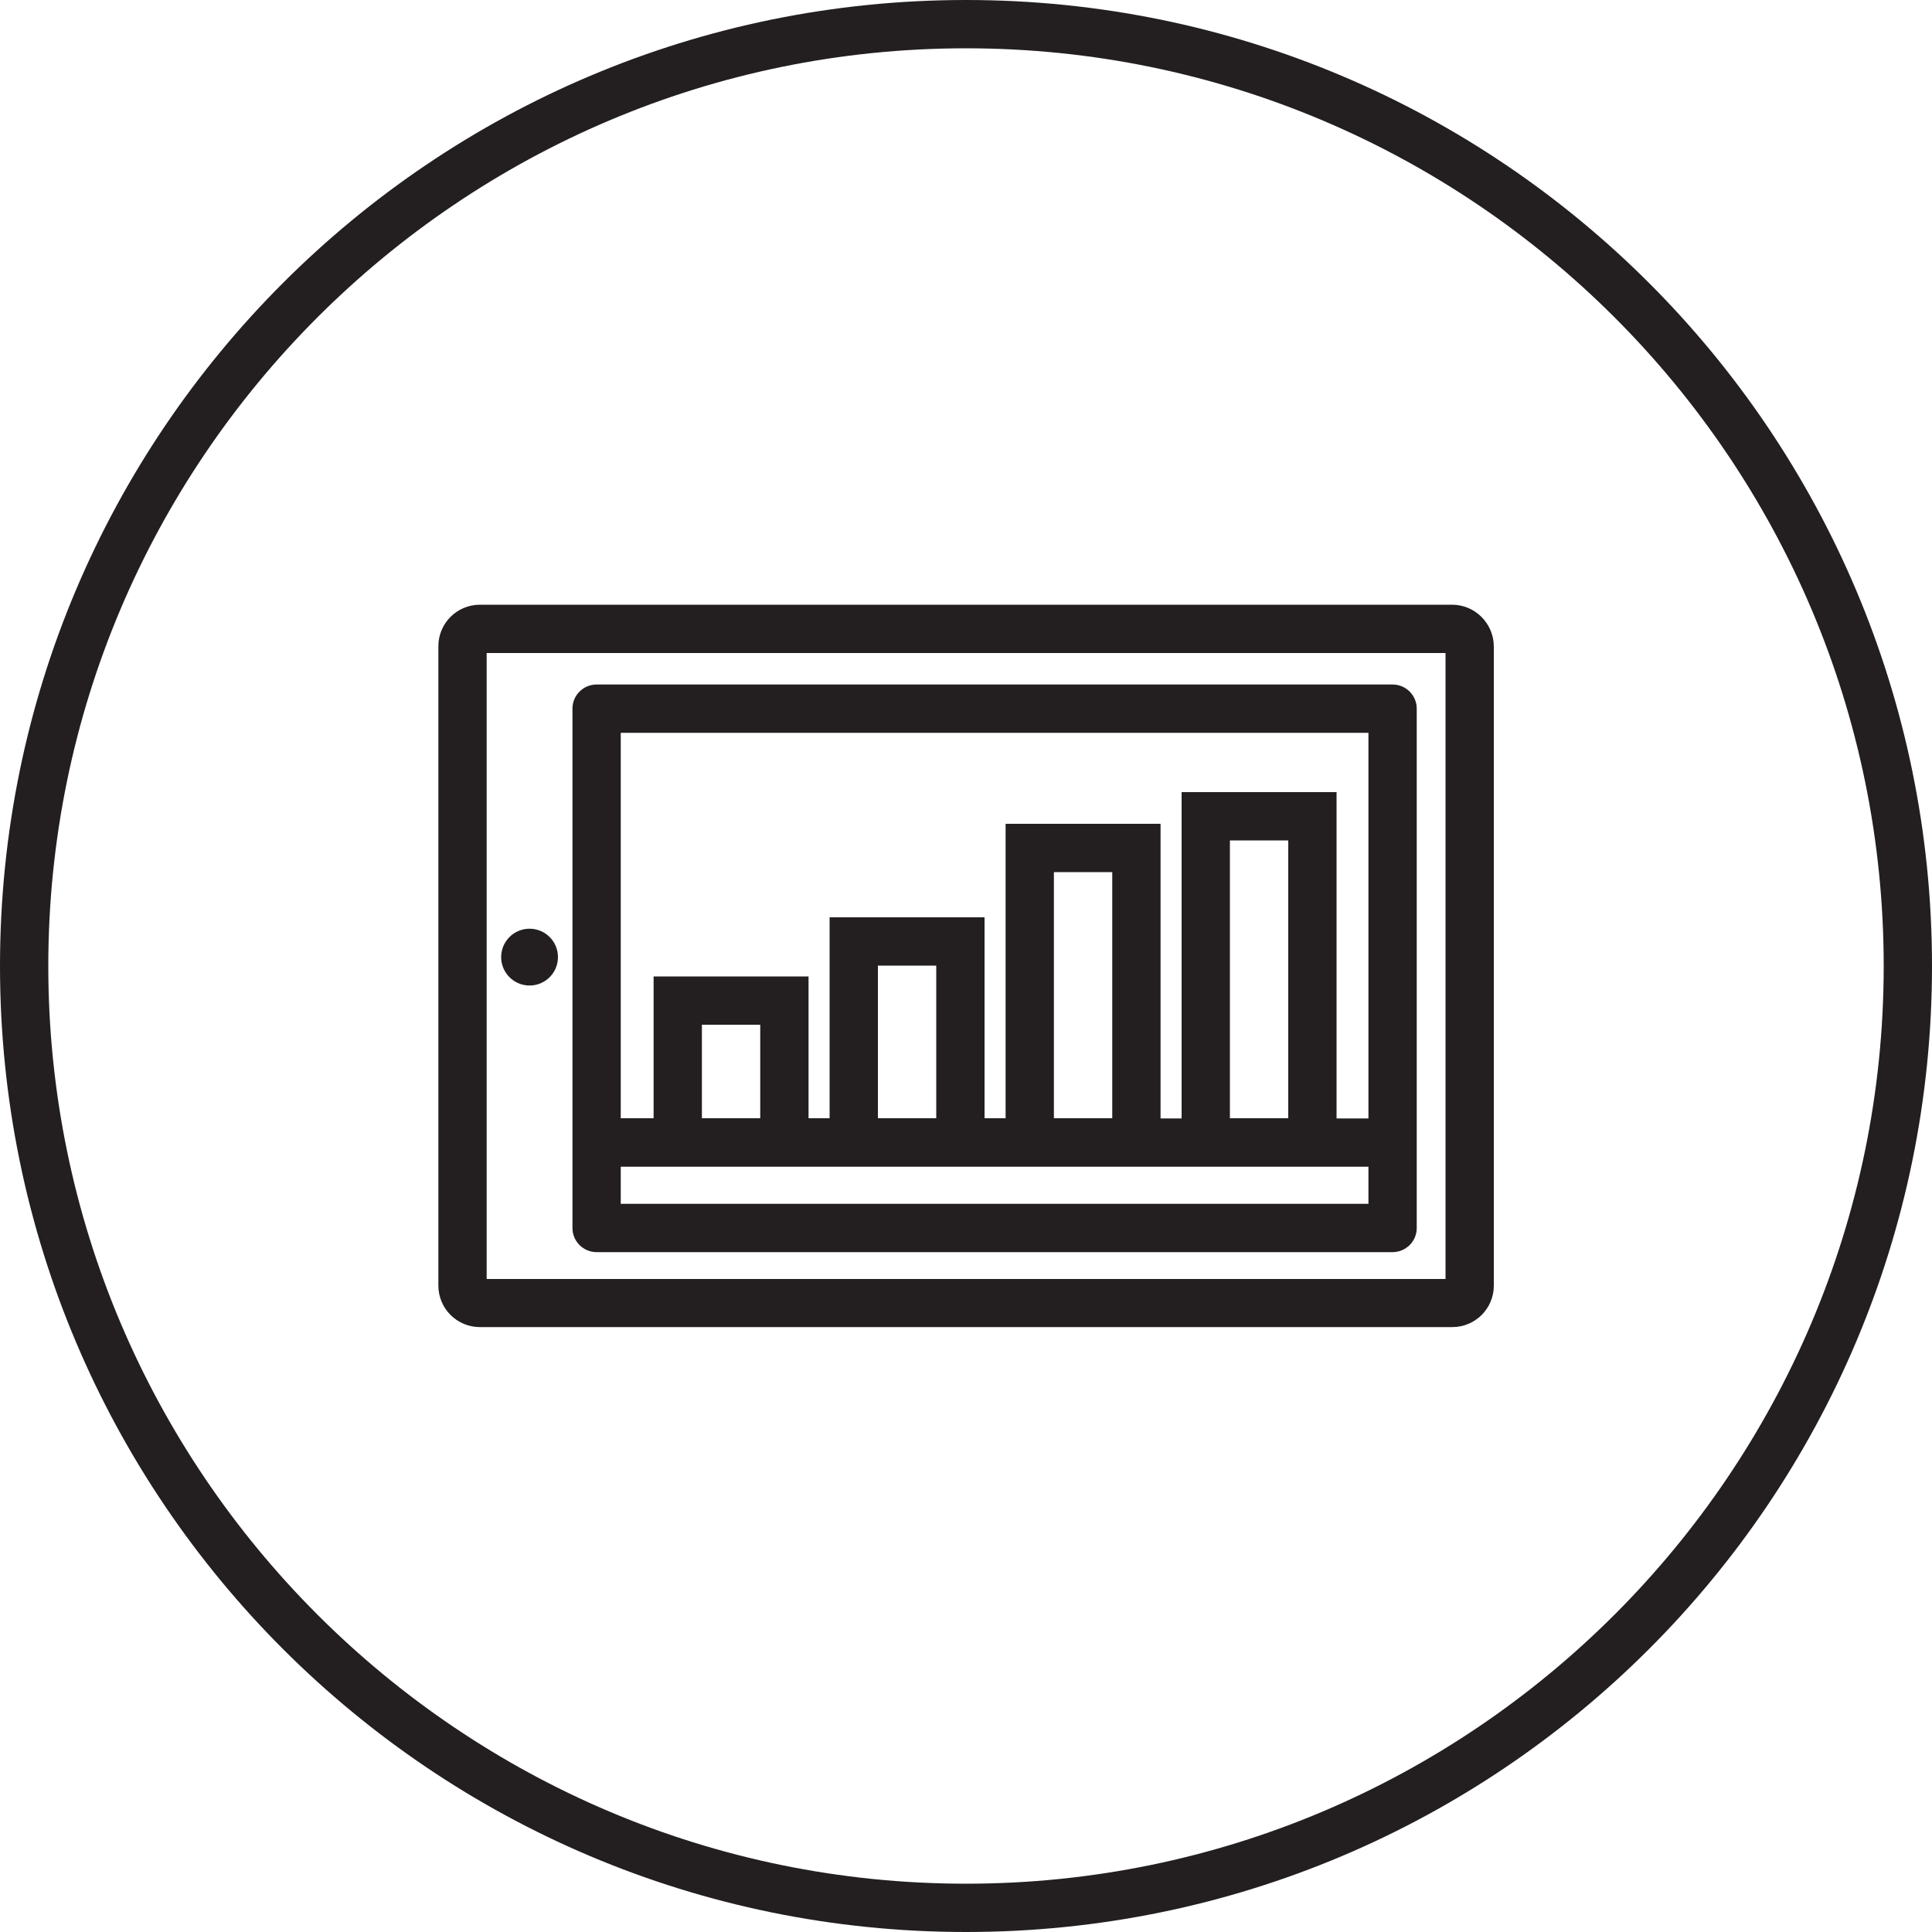 <?xml version="1.0" encoding="utf-8"?>
<!-- Generator: Adobe Illustrator 26.0.1, SVG Export Plug-In . SVG Version: 6.00 Build 0)  -->
<svg version="1.1" id="Icon" xmlns="http://www.w3.org/2000/svg" xmlns:xlink="http://www.w3.org/1999/xlink" x="0px" y="0px"
	 viewBox="0 0 100 100" style="enable-background:new 0 0 100 100;" xml:space="preserve">
<style type="text/css">
	.st0{fill:#231F20;}
</style>
<g>
	<path class="st0" d="M50,0C22.39,0,0,22.39,0,50c0,27.61,22.39,50,50,50c27.61,0,50-22.39,50-50C100,22.39,77.61,0,50,0z M50,97.5
		C23.81,97.5,2.5,76.19,2.5,50S23.81,2.5,50,2.5S97.5,23.81,97.5,50S76.19,97.5,50,97.5z"/>
	<path class="st0" d="M75.16,31.3H24.84c-1.19,0-2.15,0.96-2.15,2.15v33.09c0,1.19,0.96,2.15,2.15,2.15h50.33
		c1.19,0,2.15-0.96,2.15-2.15V33.45C77.31,32.27,76.35,31.3,75.16,31.3z M74.81,66.2H25.19V33.8h49.63V66.2z"/>
	<circle class="st0" cx="27.41" cy="49.54" r="1.47"/>
	<path class="st0" d="M30.88,64.81h41.2c0.69,0,1.25-0.56,1.25-1.25V36.68c0-0.69-0.56-1.25-1.25-1.25h-41.2
		c-0.69,0-1.25,0.56-1.25,1.25v26.88C29.63,64.25,30.19,64.81,30.88,64.81z M32.13,62.31v-1.92h1.7h8.02h1.09h8.02h1.09h8.02h1.09
		h8.02h1.65v1.92H32.13z M39.35,57.88h-3.02v-4.84h3.02V57.88z M48.46,57.88h-3.02v-7.9h3.02V57.88z M57.57,57.88h-3.02V45.14h3.02
		V57.88z M66.68,57.88h-3.02V43.5h3.02V57.88z M70.83,37.93v19.96h-1.65V41h-8.02v16.89h-1.09V42.64h-8.02v15.24h-1.09v-10.4h-8.02
		v10.4h-1.09v-7.34h-8.02v7.34h-1.7V37.93H70.83z"/>
</g>
</svg>
